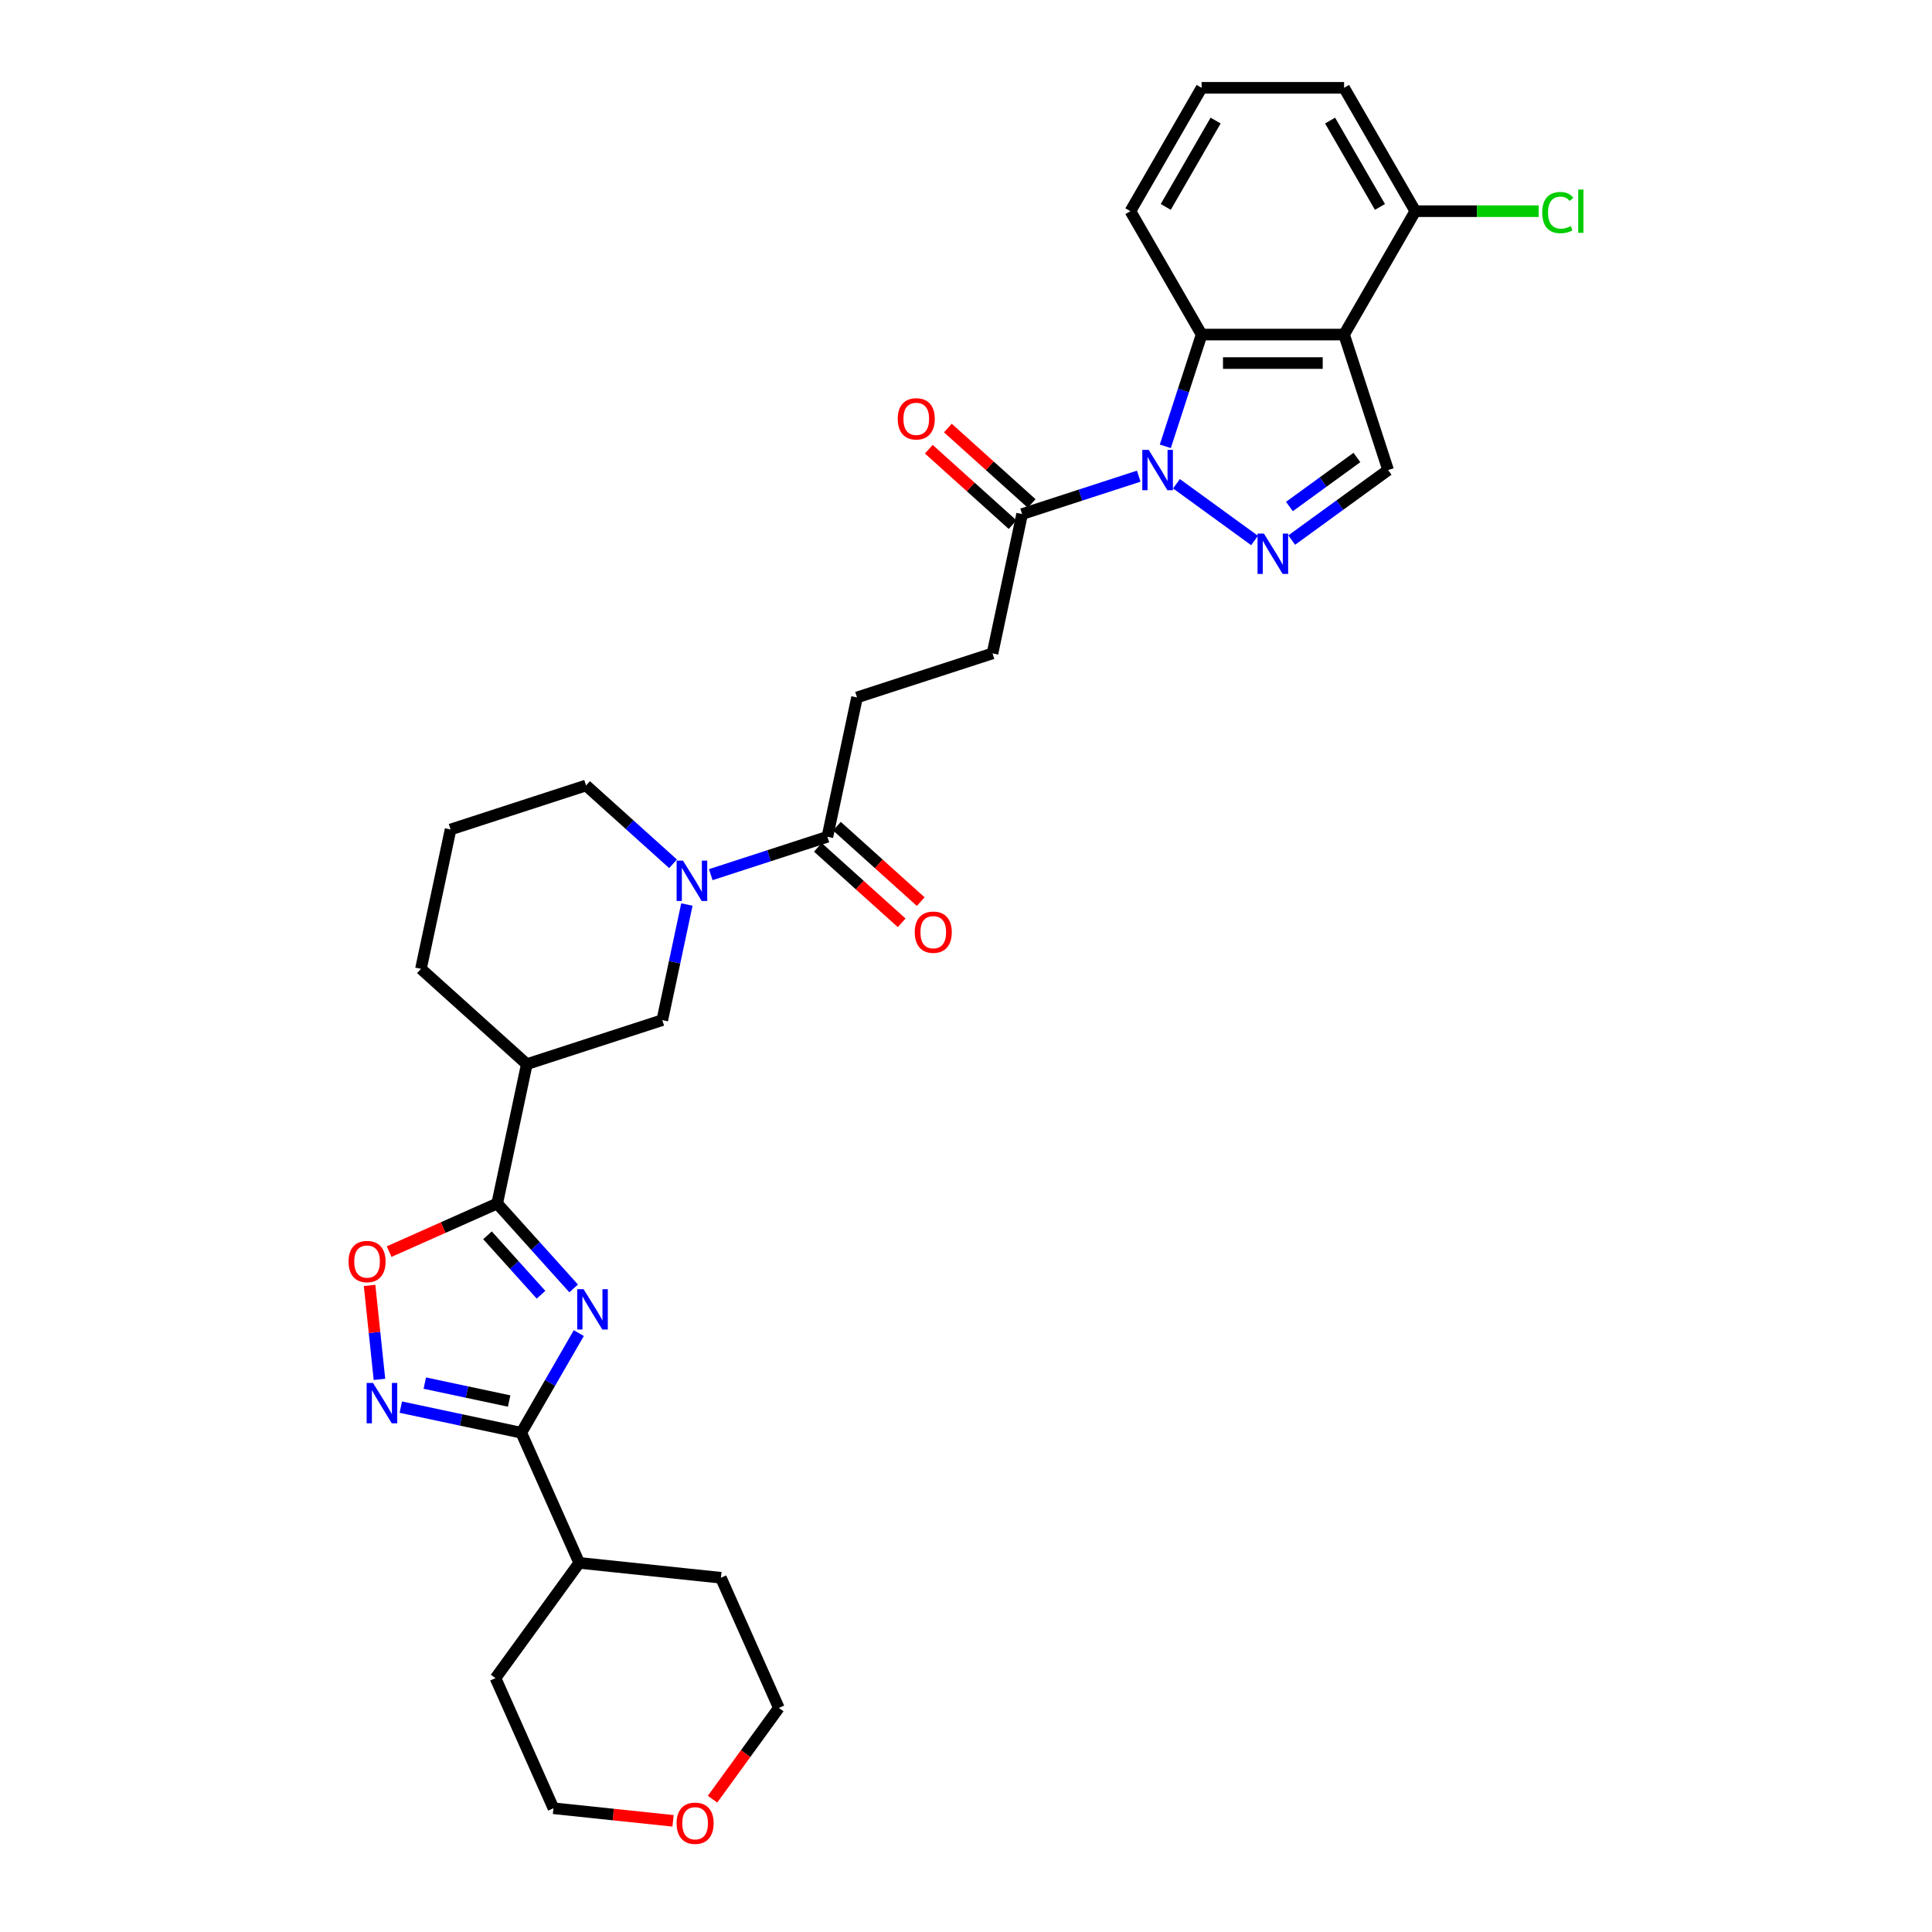 <?xml version='1.0' encoding='iso-8859-1'?>
<svg version='1.1' baseProfile='full'
              xmlns='http://www.w3.org/2000/svg'
                      xmlns:rdkit='http://www.rdkit.org/xml'
                      xmlns:xlink='http://www.w3.org/1999/xlink'
                  xml:space='preserve'
width='1000px' height='1000px' viewBox='0 0 1000 1000'>
<!-- END OF HEADER -->
<rect style='opacity:1.0;fill:#FFFFFF;stroke:none' width='1000' height='1000' x='0' y='0'> </rect>
<path class='bond-1' d='M 608.936,250.386 L 649.366,279.76' style='fill:none;fill-rule:evenodd;stroke:#0000FF;stroke-width:6px;stroke-linecap:butt;stroke-linejoin:miter;stroke-opacity:1' />
<path class='bond-6' d='M 603.165,231.009 L 612.562,202.088' style='fill:none;fill-rule:evenodd;stroke:#0000FF;stroke-width:6px;stroke-linecap:butt;stroke-linejoin:miter;stroke-opacity:1' />
<path class='bond-6' d='M 612.562,202.088 L 621.959,173.167' style='fill:none;fill-rule:evenodd;stroke:#000000;stroke-width:6px;stroke-linecap:butt;stroke-linejoin:miter;stroke-opacity:1' />
<path class='bond-11' d='M 589.411,246.465 L 559.229,256.272' style='fill:none;fill-rule:evenodd;stroke:#0000FF;stroke-width:6px;stroke-linecap:butt;stroke-linejoin:miter;stroke-opacity:1' />
<path class='bond-11' d='M 559.229,256.272 L 529.047,266.079' style='fill:none;fill-rule:evenodd;stroke:#000000;stroke-width:6px;stroke-linecap:butt;stroke-linejoin:miter;stroke-opacity:1' />
<path class='bond-0' d='M 296.924,666.883 L 277.136,644.906' style='fill:none;fill-rule:evenodd;stroke:#0000FF;stroke-width:6px;stroke-linecap:butt;stroke-linejoin:miter;stroke-opacity:1' />
<path class='bond-0' d='M 277.136,644.906 L 257.348,622.929' style='fill:none;fill-rule:evenodd;stroke:#000000;stroke-width:6px;stroke-linecap:butt;stroke-linejoin:miter;stroke-opacity:1' />
<path class='bond-0' d='M 280.028,670.157 L 266.176,654.774' style='fill:none;fill-rule:evenodd;stroke:#0000FF;stroke-width:6px;stroke-linecap:butt;stroke-linejoin:miter;stroke-opacity:1' />
<path class='bond-0' d='M 266.176,654.774 L 252.325,639.39' style='fill:none;fill-rule:evenodd;stroke:#000000;stroke-width:6px;stroke-linecap:butt;stroke-linejoin:miter;stroke-opacity:1' />
<path class='bond-4' d='M 299.594,690.009 L 284.706,715.795' style='fill:none;fill-rule:evenodd;stroke:#0000FF;stroke-width:6px;stroke-linecap:butt;stroke-linejoin:miter;stroke-opacity:1' />
<path class='bond-4' d='M 284.706,715.795 L 269.819,741.581' style='fill:none;fill-rule:evenodd;stroke:#000000;stroke-width:6px;stroke-linecap:butt;stroke-linejoin:miter;stroke-opacity:1' />
<path class='bond-7' d='M 668.589,279.541 L 693.534,261.417' style='fill:none;fill-rule:evenodd;stroke:#0000FF;stroke-width:6px;stroke-linecap:butt;stroke-linejoin:miter;stroke-opacity:1' />
<path class='bond-7' d='M 693.534,261.417 L 718.479,243.293' style='fill:none;fill-rule:evenodd;stroke:#000000;stroke-width:6px;stroke-linecap:butt;stroke-linejoin:miter;stroke-opacity:1' />
<path class='bond-7' d='M 667.404,262.173 L 684.866,249.486' style='fill:none;fill-rule:evenodd;stroke:#0000FF;stroke-width:6px;stroke-linecap:butt;stroke-linejoin:miter;stroke-opacity:1' />
<path class='bond-7' d='M 684.866,249.486 L 702.328,236.8' style='fill:none;fill-rule:evenodd;stroke:#000000;stroke-width:6px;stroke-linecap:butt;stroke-linejoin:miter;stroke-opacity:1' />
<path class='bond-2' d='M 257.348,622.929 L 272.678,550.806' style='fill:none;fill-rule:evenodd;stroke:#000000;stroke-width:6px;stroke-linecap:butt;stroke-linejoin:miter;stroke-opacity:1' />
<path class='bond-9' d='M 257.348,622.929 L 229.382,635.381' style='fill:none;fill-rule:evenodd;stroke:#000000;stroke-width:6px;stroke-linecap:butt;stroke-linejoin:miter;stroke-opacity:1' />
<path class='bond-9' d='M 229.382,635.381 L 201.416,647.832' style='fill:none;fill-rule:evenodd;stroke:#FF0000;stroke-width:6px;stroke-linecap:butt;stroke-linejoin:miter;stroke-opacity:1' />
<path class='bond-3' d='M 695.694,173.167 L 621.959,173.167' style='fill:none;fill-rule:evenodd;stroke:#000000;stroke-width:6px;stroke-linecap:butt;stroke-linejoin:miter;stroke-opacity:1' />
<path class='bond-3' d='M 684.634,187.914 L 633.019,187.914' style='fill:none;fill-rule:evenodd;stroke:#000000;stroke-width:6px;stroke-linecap:butt;stroke-linejoin:miter;stroke-opacity:1' />
<path class='bond-14' d='M 695.694,173.167 L 732.561,109.311' style='fill:none;fill-rule:evenodd;stroke:#000000;stroke-width:6px;stroke-linecap:butt;stroke-linejoin:miter;stroke-opacity:1' />
<path class='bond-32' d='M 695.694,173.167 L 718.479,243.293' style='fill:none;fill-rule:evenodd;stroke:#000000;stroke-width:6px;stroke-linecap:butt;stroke-linejoin:miter;stroke-opacity:1' />
<path class='bond-19' d='M 269.819,741.581 L 299.809,808.942' style='fill:none;fill-rule:evenodd;stroke:#000000;stroke-width:6px;stroke-linecap:butt;stroke-linejoin:miter;stroke-opacity:1' />
<path class='bond-35' d='M 269.819,741.581 L 238.638,734.954' style='fill:none;fill-rule:evenodd;stroke:#000000;stroke-width:6px;stroke-linecap:butt;stroke-linejoin:miter;stroke-opacity:1' />
<path class='bond-35' d='M 238.638,734.954 L 207.457,728.326' style='fill:none;fill-rule:evenodd;stroke:#0000FF;stroke-width:6px;stroke-linecap:butt;stroke-linejoin:miter;stroke-opacity:1' />
<path class='bond-35' d='M 263.53,725.168 L 241.704,720.529' style='fill:none;fill-rule:evenodd;stroke:#000000;stroke-width:6px;stroke-linecap:butt;stroke-linejoin:miter;stroke-opacity:1' />
<path class='bond-35' d='M 241.704,720.529 L 219.878,715.89' style='fill:none;fill-rule:evenodd;stroke:#0000FF;stroke-width:6px;stroke-linecap:butt;stroke-linejoin:miter;stroke-opacity:1' />
<path class='bond-5' d='M 196.404,713.967 L 193.848,689.652' style='fill:none;fill-rule:evenodd;stroke:#0000FF;stroke-width:6px;stroke-linecap:butt;stroke-linejoin:miter;stroke-opacity:1' />
<path class='bond-5' d='M 193.848,689.652 L 191.293,665.338' style='fill:none;fill-rule:evenodd;stroke:#FF0000;stroke-width:6px;stroke-linecap:butt;stroke-linejoin:miter;stroke-opacity:1' />
<path class='bond-23' d='M 621.959,173.167 L 585.091,109.311' style='fill:none;fill-rule:evenodd;stroke:#000000;stroke-width:6px;stroke-linecap:butt;stroke-linejoin:miter;stroke-opacity:1' />
<path class='bond-8' d='M 367.897,452.725 L 398.079,442.918' style='fill:none;fill-rule:evenodd;stroke:#0000FF;stroke-width:6px;stroke-linecap:butt;stroke-linejoin:miter;stroke-opacity:1' />
<path class='bond-8' d='M 398.079,442.918 L 428.261,433.111' style='fill:none;fill-rule:evenodd;stroke:#000000;stroke-width:6px;stroke-linecap:butt;stroke-linejoin:miter;stroke-opacity:1' />
<path class='bond-13' d='M 355.523,468.181 L 349.164,498.101' style='fill:none;fill-rule:evenodd;stroke:#0000FF;stroke-width:6px;stroke-linecap:butt;stroke-linejoin:miter;stroke-opacity:1' />
<path class='bond-13' d='M 349.164,498.101 L 342.804,528.02' style='fill:none;fill-rule:evenodd;stroke:#000000;stroke-width:6px;stroke-linecap:butt;stroke-linejoin:miter;stroke-opacity:1' />
<path class='bond-22' d='M 348.372,447.107 L 325.855,426.832' style='fill:none;fill-rule:evenodd;stroke:#0000FF;stroke-width:6px;stroke-linecap:butt;stroke-linejoin:miter;stroke-opacity:1' />
<path class='bond-22' d='M 325.855,426.832 L 303.339,406.558' style='fill:none;fill-rule:evenodd;stroke:#000000;stroke-width:6px;stroke-linecap:butt;stroke-linejoin:miter;stroke-opacity:1' />
<path class='bond-10' d='M 272.678,550.806 L 342.804,528.02' style='fill:none;fill-rule:evenodd;stroke:#000000;stroke-width:6px;stroke-linecap:butt;stroke-linejoin:miter;stroke-opacity:1' />
<path class='bond-34' d='M 272.678,550.806 L 217.882,501.467' style='fill:none;fill-rule:evenodd;stroke:#000000;stroke-width:6px;stroke-linecap:butt;stroke-linejoin:miter;stroke-opacity:1' />
<path class='bond-15' d='M 529.047,266.079 L 513.717,338.202' style='fill:none;fill-rule:evenodd;stroke:#000000;stroke-width:6px;stroke-linecap:butt;stroke-linejoin:miter;stroke-opacity:1' />
<path class='bond-17' d='M 533.981,260.599 L 512.298,241.075' style='fill:none;fill-rule:evenodd;stroke:#000000;stroke-width:6px;stroke-linecap:butt;stroke-linejoin:miter;stroke-opacity:1' />
<path class='bond-17' d='M 512.298,241.075 L 490.614,221.551' style='fill:none;fill-rule:evenodd;stroke:#FF0000;stroke-width:6px;stroke-linecap:butt;stroke-linejoin:miter;stroke-opacity:1' />
<path class='bond-17' d='M 524.114,271.558 L 502.43,252.034' style='fill:none;fill-rule:evenodd;stroke:#000000;stroke-width:6px;stroke-linecap:butt;stroke-linejoin:miter;stroke-opacity:1' />
<path class='bond-17' d='M 502.43,252.034 L 480.747,232.511' style='fill:none;fill-rule:evenodd;stroke:#FF0000;stroke-width:6px;stroke-linecap:butt;stroke-linejoin:miter;stroke-opacity:1' />
<path class='bond-12' d='M 428.261,433.111 L 443.591,360.988' style='fill:none;fill-rule:evenodd;stroke:#000000;stroke-width:6px;stroke-linecap:butt;stroke-linejoin:miter;stroke-opacity:1' />
<path class='bond-18' d='M 423.327,438.591 L 445.01,458.115' style='fill:none;fill-rule:evenodd;stroke:#000000;stroke-width:6px;stroke-linecap:butt;stroke-linejoin:miter;stroke-opacity:1' />
<path class='bond-18' d='M 445.01,458.115 L 466.694,477.639' style='fill:none;fill-rule:evenodd;stroke:#FF0000;stroke-width:6px;stroke-linecap:butt;stroke-linejoin:miter;stroke-opacity:1' />
<path class='bond-18' d='M 433.194,427.632 L 454.878,447.156' style='fill:none;fill-rule:evenodd;stroke:#000000;stroke-width:6px;stroke-linecap:butt;stroke-linejoin:miter;stroke-opacity:1' />
<path class='bond-18' d='M 454.878,447.156 L 476.561,466.679' style='fill:none;fill-rule:evenodd;stroke:#FF0000;stroke-width:6px;stroke-linecap:butt;stroke-linejoin:miter;stroke-opacity:1' />
<path class='bond-21' d='M 732.561,109.311 L 764.481,109.311' style='fill:none;fill-rule:evenodd;stroke:#000000;stroke-width:6px;stroke-linecap:butt;stroke-linejoin:miter;stroke-opacity:1' />
<path class='bond-21' d='M 764.481,109.311 L 796.401,109.311' style='fill:none;fill-rule:evenodd;stroke:#00CC00;stroke-width:6px;stroke-linecap:butt;stroke-linejoin:miter;stroke-opacity:1' />
<path class='bond-33' d='M 732.561,109.311 L 695.694,45.455' style='fill:none;fill-rule:evenodd;stroke:#000000;stroke-width:6px;stroke-linecap:butt;stroke-linejoin:miter;stroke-opacity:1' />
<path class='bond-33' d='M 714.26,107.106 L 688.453,62.407' style='fill:none;fill-rule:evenodd;stroke:#000000;stroke-width:6px;stroke-linecap:butt;stroke-linejoin:miter;stroke-opacity:1' />
<path class='bond-16' d='M 513.717,338.202 L 443.591,360.988' style='fill:none;fill-rule:evenodd;stroke:#000000;stroke-width:6px;stroke-linecap:butt;stroke-linejoin:miter;stroke-opacity:1' />
<path class='bond-30' d='M 299.809,808.942 L 373.14,816.649' style='fill:none;fill-rule:evenodd;stroke:#000000;stroke-width:6px;stroke-linecap:butt;stroke-linejoin:miter;stroke-opacity:1' />
<path class='bond-31' d='M 299.809,808.942 L 256.469,868.595' style='fill:none;fill-rule:evenodd;stroke:#000000;stroke-width:6px;stroke-linecap:butt;stroke-linejoin:miter;stroke-opacity:1' />
<path class='bond-20' d='M 348.362,942.461 L 317.411,939.208' style='fill:none;fill-rule:evenodd;stroke:#FF0000;stroke-width:6px;stroke-linecap:butt;stroke-linejoin:miter;stroke-opacity:1' />
<path class='bond-20' d='M 317.411,939.208 L 286.46,935.955' style='fill:none;fill-rule:evenodd;stroke:#000000;stroke-width:6px;stroke-linecap:butt;stroke-linejoin:miter;stroke-opacity:1' />
<path class='bond-36' d='M 368.801,931.26 L 385.966,907.635' style='fill:none;fill-rule:evenodd;stroke:#FF0000;stroke-width:6px;stroke-linecap:butt;stroke-linejoin:miter;stroke-opacity:1' />
<path class='bond-36' d='M 385.966,907.635 L 403.131,884.009' style='fill:none;fill-rule:evenodd;stroke:#000000;stroke-width:6px;stroke-linecap:butt;stroke-linejoin:miter;stroke-opacity:1' />
<path class='bond-25' d='M 303.339,406.558 L 233.213,429.344' style='fill:none;fill-rule:evenodd;stroke:#000000;stroke-width:6px;stroke-linecap:butt;stroke-linejoin:miter;stroke-opacity:1' />
<path class='bond-26' d='M 585.091,109.311 L 621.959,45.455' style='fill:none;fill-rule:evenodd;stroke:#000000;stroke-width:6px;stroke-linecap:butt;stroke-linejoin:miter;stroke-opacity:1' />
<path class='bond-26' d='M 603.393,107.106 L 629.2,62.407' style='fill:none;fill-rule:evenodd;stroke:#000000;stroke-width:6px;stroke-linecap:butt;stroke-linejoin:miter;stroke-opacity:1' />
<path class='bond-24' d='M 217.882,501.467 L 233.213,429.344' style='fill:none;fill-rule:evenodd;stroke:#000000;stroke-width:6px;stroke-linecap:butt;stroke-linejoin:miter;stroke-opacity:1' />
<path class='bond-27' d='M 621.959,45.455 L 695.694,45.455' style='fill:none;fill-rule:evenodd;stroke:#000000;stroke-width:6px;stroke-linecap:butt;stroke-linejoin:miter;stroke-opacity:1' />
<path class='bond-28' d='M 286.46,935.955 L 256.469,868.595' style='fill:none;fill-rule:evenodd;stroke:#000000;stroke-width:6px;stroke-linecap:butt;stroke-linejoin:miter;stroke-opacity:1' />
<path class='bond-29' d='M 403.131,884.009 L 373.14,816.649' style='fill:none;fill-rule:evenodd;stroke:#000000;stroke-width:6px;stroke-linecap:butt;stroke-linejoin:miter;stroke-opacity:1' />
<path  class='atom-0' d='M 594.558 232.852
L 601.4 243.913
Q 602.079 245.004, 603.17 246.98
Q 604.261 248.956, 604.32 249.074
L 604.32 232.852
L 607.093 232.852
L 607.093 253.734
L 604.232 253.734
L 596.888 241.642
Q 596.032 240.226, 595.118 238.604
Q 594.233 236.982, 593.968 236.48
L 593.968 253.734
L 591.254 253.734
L 591.254 232.852
L 594.558 232.852
' fill='#0000FF'/>
<path  class='atom-1' d='M 302.07 667.284
L 308.913 678.345
Q 309.591 679.436, 310.682 681.412
Q 311.774 683.388, 311.833 683.506
L 311.833 667.284
L 314.605 667.284
L 314.605 688.166
L 311.744 688.166
L 304.4 676.073
Q 303.545 674.658, 302.631 673.036
Q 301.746 671.413, 301.48 670.912
L 301.48 688.166
L 298.767 688.166
L 298.767 667.284
L 302.07 667.284
' fill='#0000FF'/>
<path  class='atom-2' d='M 654.211 276.193
L 661.053 287.253
Q 661.732 288.344, 662.823 290.32
Q 663.914 292.296, 663.973 292.414
L 663.973 276.193
L 666.746 276.193
L 666.746 297.075
L 663.885 297.075
L 656.541 284.982
Q 655.685 283.566, 654.771 281.944
Q 653.886 280.322, 653.621 279.821
L 653.621 297.075
L 650.907 297.075
L 650.907 276.193
L 654.211 276.193
' fill='#0000FF'/>
<path  class='atom-6' d='M 193.079 715.81
L 199.922 726.871
Q 200.6 727.962, 201.691 729.938
Q 202.783 731.914, 202.842 732.032
L 202.842 715.81
L 205.614 715.81
L 205.614 736.692
L 202.753 736.692
L 195.409 724.599
Q 194.554 723.184, 193.639 721.562
Q 192.755 719.939, 192.489 719.438
L 192.489 736.692
L 189.776 736.692
L 189.776 715.81
L 193.079 715.81
' fill='#0000FF'/>
<path  class='atom-9' d='M 353.519 445.456
L 360.361 456.516
Q 361.04 457.607, 362.131 459.583
Q 363.222 461.56, 363.281 461.678
L 363.281 445.456
L 366.054 445.456
L 366.054 466.338
L 363.193 466.338
L 355.849 454.245
Q 354.993 452.829, 354.079 451.207
Q 353.194 449.585, 352.929 449.084
L 352.929 466.338
L 350.215 466.338
L 350.215 445.456
L 353.519 445.456
' fill='#0000FF'/>
<path  class='atom-10' d='M 180.402 652.979
Q 180.402 647.965, 182.879 645.163
Q 185.357 642.361, 189.987 642.361
Q 194.618 642.361, 197.096 645.163
Q 199.573 647.965, 199.573 652.979
Q 199.573 658.052, 197.066 660.942
Q 194.559 663.803, 189.987 663.803
Q 185.386 663.803, 182.879 660.942
Q 180.402 658.082, 180.402 652.979
M 189.987 661.444
Q 193.173 661.444, 194.883 659.32
Q 196.624 657.167, 196.624 652.979
Q 196.624 648.879, 194.883 646.815
Q 193.173 644.721, 189.987 644.721
Q 186.802 644.721, 185.062 646.785
Q 183.351 648.85, 183.351 652.979
Q 183.351 657.197, 185.062 659.32
Q 186.802 661.444, 189.987 661.444
' fill='#FF0000'/>
<path  class='atom-18' d='M 464.666 216.799
Q 464.666 211.785, 467.144 208.983
Q 469.621 206.182, 474.252 206.182
Q 478.882 206.182, 481.36 208.983
Q 483.837 211.785, 483.837 216.799
Q 483.837 221.872, 481.33 224.763
Q 478.823 227.624, 474.252 227.624
Q 469.651 227.624, 467.144 224.763
Q 464.666 221.902, 464.666 216.799
M 474.252 225.264
Q 477.437 225.264, 479.148 223.141
Q 480.888 220.988, 480.888 216.799
Q 480.888 212.7, 479.148 210.635
Q 477.437 208.541, 474.252 208.541
Q 471.066 208.541, 469.326 210.606
Q 467.616 212.67, 467.616 216.799
Q 467.616 221.017, 469.326 223.141
Q 471.066 225.264, 474.252 225.264
' fill='#FF0000'/>
<path  class='atom-19' d='M 473.471 482.509
Q 473.471 477.495, 475.948 474.693
Q 478.426 471.891, 483.056 471.891
Q 487.687 471.891, 490.164 474.693
Q 492.642 477.495, 492.642 482.509
Q 492.642 487.582, 490.135 490.472
Q 487.628 493.333, 483.056 493.333
Q 478.455 493.333, 475.948 490.472
Q 473.471 487.611, 473.471 482.509
M 483.056 490.973
Q 486.242 490.973, 487.952 488.85
Q 489.693 486.697, 489.693 482.509
Q 489.693 478.409, 487.952 476.344
Q 486.242 474.25, 483.056 474.25
Q 479.871 474.25, 478.131 476.315
Q 476.42 478.38, 476.42 482.509
Q 476.42 486.726, 478.131 488.85
Q 479.871 490.973, 483.056 490.973
' fill='#FF0000'/>
<path  class='atom-21' d='M 350.205 943.721
Q 350.205 938.707, 352.683 935.905
Q 355.16 933.103, 359.791 933.103
Q 364.421 933.103, 366.899 935.905
Q 369.376 938.707, 369.376 943.721
Q 369.376 948.794, 366.869 951.685
Q 364.362 954.545, 359.791 954.545
Q 355.19 954.545, 352.683 951.685
Q 350.205 948.824, 350.205 943.721
M 359.791 952.186
Q 362.976 952.186, 364.687 950.062
Q 366.427 947.909, 366.427 943.721
Q 366.427 939.622, 364.687 937.557
Q 362.976 935.463, 359.791 935.463
Q 356.605 935.463, 354.865 937.527
Q 353.155 939.592, 353.155 943.721
Q 353.155 947.939, 354.865 950.062
Q 356.605 952.186, 359.791 952.186
' fill='#FF0000'/>
<path  class='atom-22' d='M 798.244 110.033
Q 798.244 104.843, 800.663 102.129
Q 803.111 99.386, 807.741 99.386
Q 812.048 99.386, 814.348 102.424
L 812.402 104.017
Q 810.72 101.805, 807.741 101.805
Q 804.586 101.805, 802.904 103.928
Q 801.253 106.022, 801.253 110.033
Q 801.253 114.163, 802.963 116.286
Q 804.704 118.41, 808.066 118.41
Q 810.366 118.41, 813.05 117.024
L 813.876 119.236
Q 812.785 119.943, 811.133 120.356
Q 809.482 120.769, 807.653 120.769
Q 803.111 120.769, 800.663 117.997
Q 798.244 115.224, 798.244 110.033
' fill='#00CC00'/>
<path  class='atom-22' d='M 816.885 98.118
L 819.598 98.118
L 819.598 120.504
L 816.885 120.504
L 816.885 98.118
' fill='#00CC00'/>
</svg>
